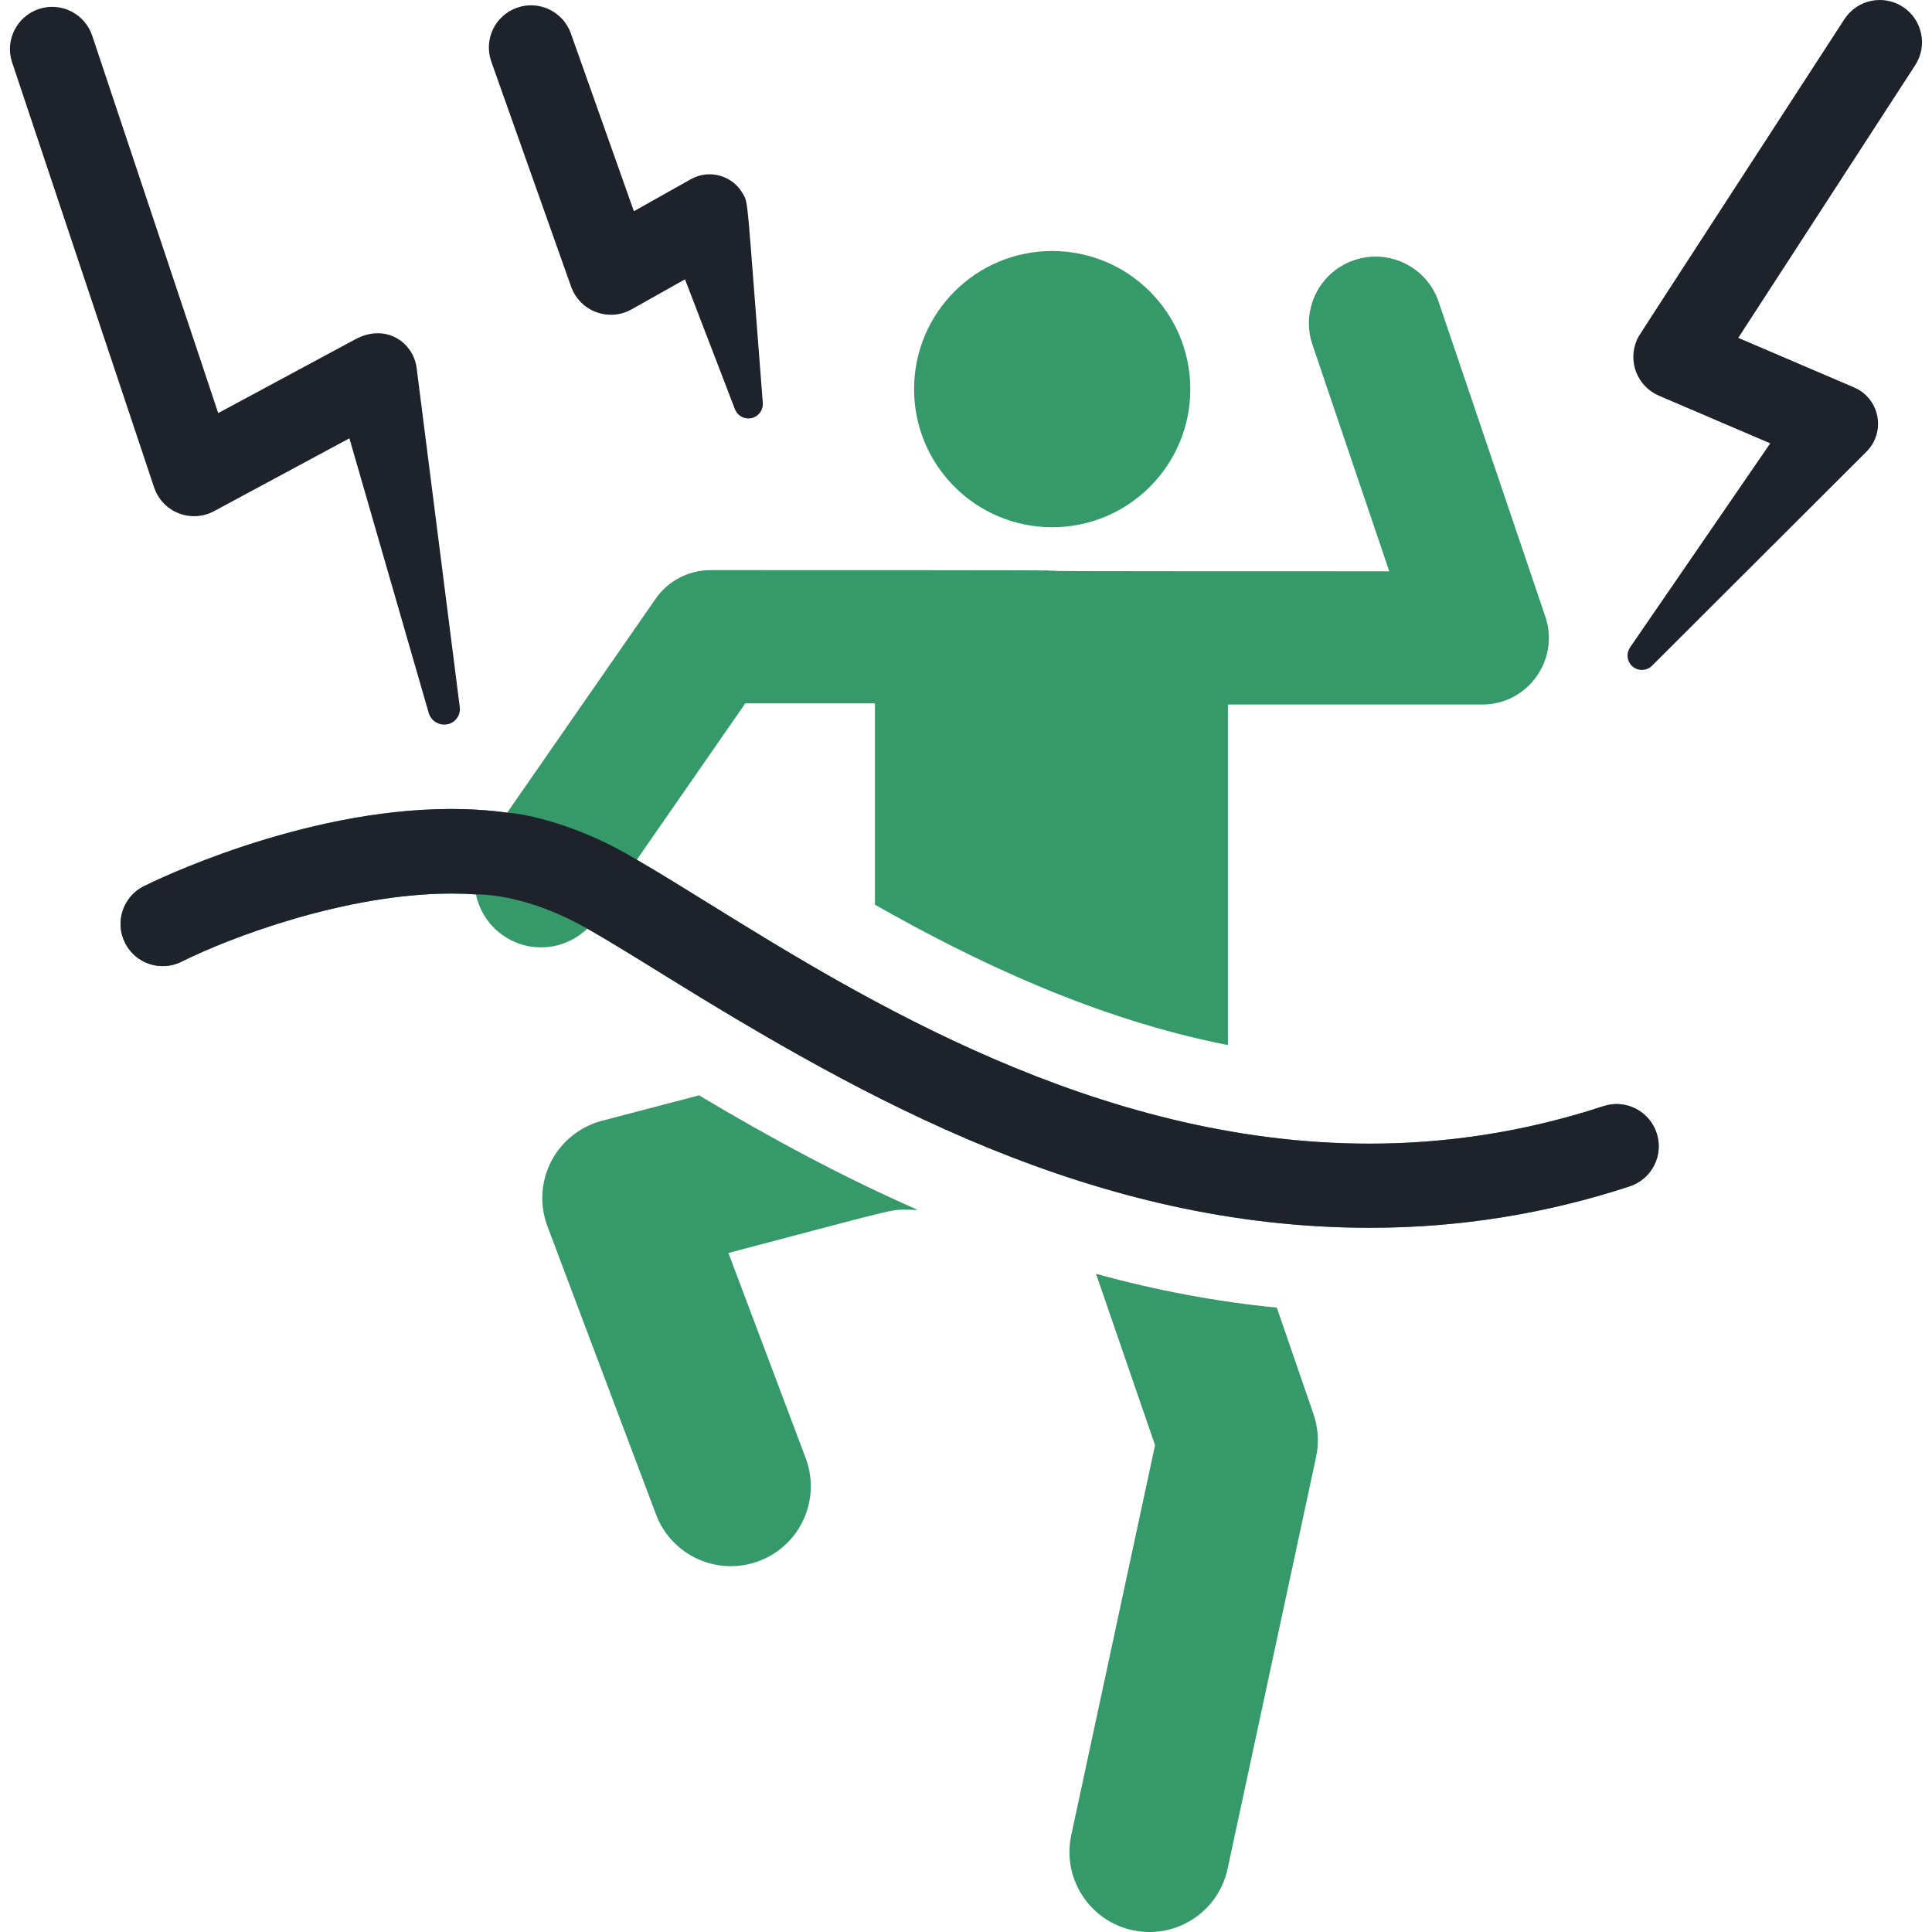 <svg width="40" height="40" viewBox="0 0 40 40" fill="none" xmlns="http://www.w3.org/2000/svg">
<path d="M14.472 22.678L12.464 23.204C12.01 23.323 11.628 23.628 11.412 24.045C11.197 24.462 11.168 24.95 11.334 25.389L13.582 31.354C13.904 32.21 14.86 32.642 15.715 32.319C16.571 31.997 17.003 31.042 16.68 30.186L15.081 25.941C18.996 24.915 18.327 25.05 19.003 25.05C17.436 24.364 15.931 23.548 14.472 22.678Z" fill="#359969"/>
<path d="M26.435 27.073C25.2 26.953 23.949 26.719 22.692 26.373L23.914 29.921L22.179 37.996C21.987 38.89 22.556 39.771 23.45 39.963C24.344 40.155 25.224 39.586 25.416 38.692L27.248 30.166C27.311 29.871 27.293 29.564 27.195 29.279L26.435 27.073Z" fill="#359969"/>
<path d="M21.784 10.916C23.364 10.916 24.644 9.636 24.644 8.057C24.644 6.477 23.364 5.197 21.784 5.197C20.205 5.197 18.925 6.477 18.925 8.057C18.925 9.636 20.205 10.916 21.784 10.916Z" fill="#359969"/>
<path d="M39.395 0.141C38.99 -0.122 38.449 -0.007 38.186 0.398C33.653 7.383 33.931 6.944 33.887 7.046C33.697 7.49 33.903 8.003 34.347 8.193L36.651 9.179L33.748 13.405C33.669 13.521 33.68 13.68 33.783 13.783C33.899 13.899 34.087 13.899 34.203 13.784L38.642 9.353C39.055 8.938 38.915 8.247 38.386 8.021C38.279 7.975 38.83 8.211 35.989 6.995L39.652 1.35C39.915 0.945 39.8 0.404 39.395 0.141Z" fill="#1D222B"/>
<path d="M4.432 10.583L7.234 9.075L8.876 14.761C8.918 14.905 9.051 15.005 9.202 15.002C9.203 15.002 9.204 15.002 9.205 15.002C9.296 15.001 9.383 14.961 9.443 14.891C9.503 14.822 9.531 14.73 9.519 14.639L8.626 7.618C8.557 7.088 7.989 6.685 7.356 7.025L4.518 8.552L1.909 0.739C1.756 0.281 1.261 0.034 0.803 0.187C0.346 0.34 0.098 0.835 0.251 1.292L3.19 10.09C3.37 10.619 3.967 10.833 4.432 10.583Z" fill="#1D222B"/>
<path d="M11.824 5.935C12.015 6.46 12.615 6.664 13.076 6.405L14.182 5.783L15.216 8.472C15.262 8.592 15.383 8.674 15.518 8.663C15.682 8.65 15.805 8.506 15.793 8.342C15.453 4 15.498 4.222 15.38 4.011C15.166 3.631 14.684 3.496 14.304 3.71C14.127 3.809 14.274 3.727 13.124 4.373L11.819 0.692C11.657 0.237 11.158 -0.001 10.703 0.16C10.248 0.322 10.01 0.821 10.172 1.276L11.824 5.935Z" fill="#1D222B"/>
<path d="M34.299 23.459C34.148 23 33.654 22.751 33.196 22.902C31.533 23.448 29.912 23.678 28.35 23.678C22.704 23.678 17.843 20.668 14.661 18.697C14.145 18.377 13.649 18.07 13.184 17.8C13.41 17.473 15.214 14.875 15.43 14.563H18.115V18.731C20.202 19.915 22.696 21.102 25.423 21.637V14.587H30.687C31.631 14.587 32.297 13.659 31.994 12.765L29.786 6.25C29.542 5.528 28.759 5.141 28.037 5.386C27.315 5.631 26.928 6.414 27.173 7.136L28.763 11.828C13.753 11.828 29.842 11.804 14.708 11.804C14.256 11.804 13.832 12.025 13.574 12.397C13.241 12.878 10.835 16.344 10.501 16.825C10.118 16.773 9.729 16.749 9.341 16.749C6.222 16.749 3.151 18.261 2.978 18.348C2.547 18.563 2.372 19.088 2.588 19.52C2.804 19.952 3.329 20.126 3.76 19.91C4.75 19.415 7.152 18.5 9.352 18.5C9.521 18.5 9.688 18.506 9.854 18.517C9.924 18.85 10.115 19.159 10.417 19.368C10.962 19.746 11.688 19.681 12.159 19.226C12.619 19.488 13.143 19.812 13.741 20.183C17.926 22.774 22.653 25.42 28.36 25.42C28.36 25.42 28.36 25.42 28.36 25.42C30.201 25.42 31.999 25.134 33.741 24.562C34.2 24.411 34.449 23.918 34.299 23.459Z" fill="#359969"/>
<path d="M33.196 22.902C33.654 22.751 34.148 23 34.299 23.459C34.449 23.918 34.2 24.411 33.741 24.562C31.999 25.134 30.201 25.42 28.36 25.42C22.653 25.42 17.926 22.774 13.741 20.183L13.735 20.179C13.139 19.81 12.617 19.487 12.159 19.226C11.065 18.605 10.207 18.517 9.854 18.517C9.688 18.506 9.521 18.5 9.352 18.5C7.152 18.5 4.75 19.415 3.76 19.91C3.329 20.126 2.804 19.952 2.588 19.52C2.372 19.088 2.547 18.563 2.978 18.348C3.151 18.261 6.222 16.749 9.341 16.749C9.729 16.749 10.118 16.773 10.501 16.825C10.903 16.851 12.002 17.082 13.184 17.8C13.64 18.064 14.126 18.365 14.63 18.678L14.661 18.697C17.843 20.668 22.704 23.678 28.35 23.678C29.912 23.678 31.533 23.448 33.196 22.902Z" fill="#1D222B"/>
</svg>
